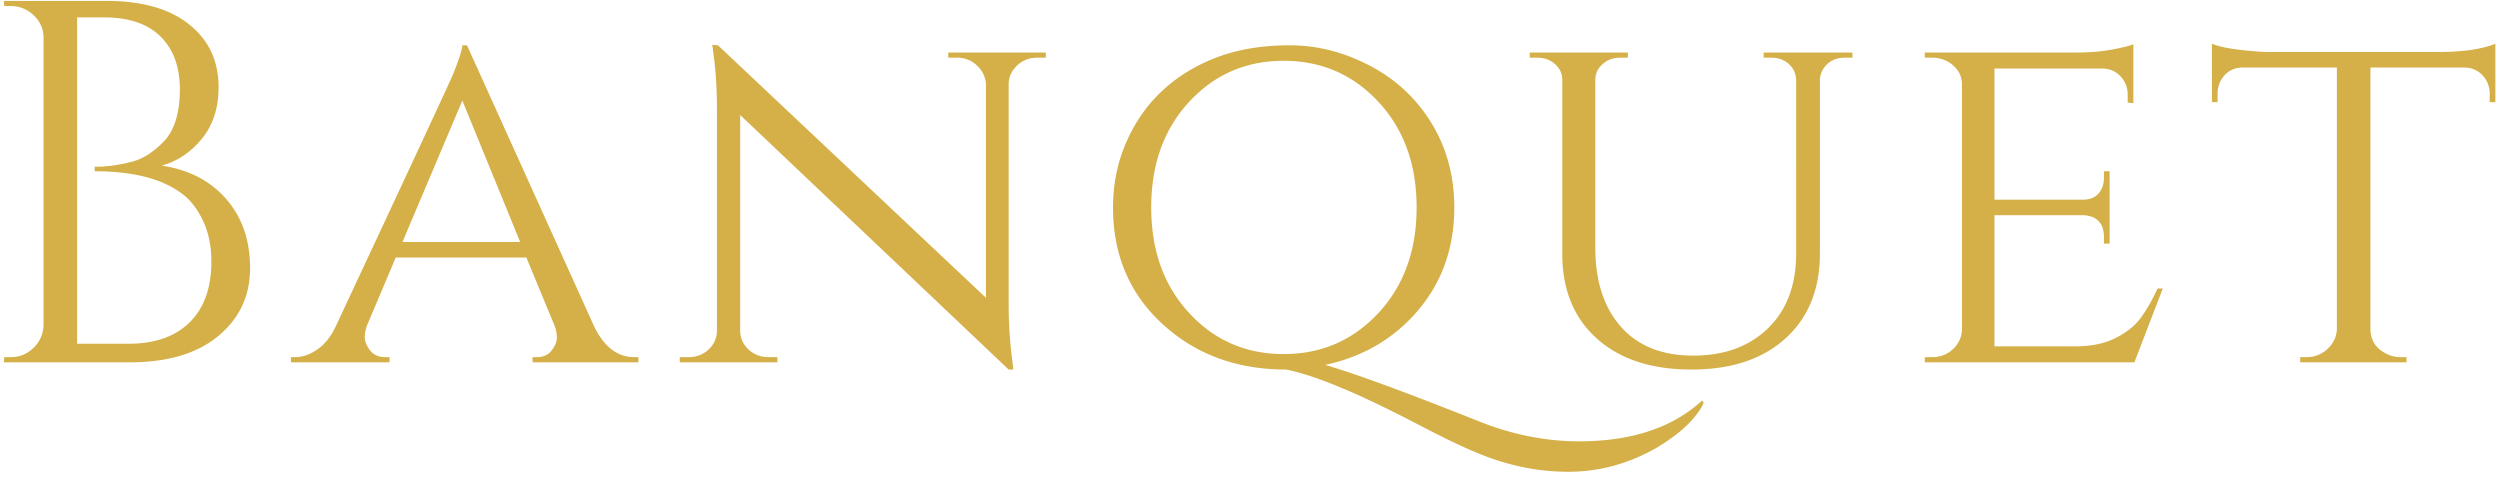 <svg width="276" height="53" viewBox="0 0 276 53" xmlns="http://www.w3.org/2000/svg"><title>bacquet_tit_01</title><path d="M14.328 40H.42l.057-.57h.684c.988 0 1.833-.342 2.536-1.026a3.568 3.568 0 0 0 1.112-2.508V4.204c0-.988-.361-1.824-1.083-2.508A3.604 3.604 0 0 0 1.161.67H.477L.42.1h11.343c3.914 0 6.954.864 9.12 2.593 2.166 1.73 3.249 4.038 3.249 6.926 0 2.28-.608 4.17-1.824 5.671-1.216 1.502-2.698 2.499-4.446 2.993 3.002.456 5.377 1.691 7.125 3.705 1.748 2.014 2.622 4.55 2.622 7.61 0 3.059-1.168 5.557-3.506 7.495C21.767 39.031 18.509 40 14.329 40zm-5.814-2.052h5.7c2.888 0 5.13-.788 6.726-2.365 1.596-1.578 2.394-3.81 2.394-6.698 0-1.634-.275-3.068-.826-4.304-.552-1.235-1.245-2.213-2.081-2.935-2.204-1.824-5.51-2.736-9.918-2.736h-.057v-.513h.541c.324 0 .789-.038 1.397-.114a17.522 17.522 0 0 0 2.052-.399 6.272 6.272 0 0 0 2.052-.912 10.396 10.396 0 0 0 1.71-1.482c1.102-1.254 1.653-3.125 1.653-5.614 0-2.49-.712-4.437-2.137-5.843-1.426-1.406-3.487-2.109-6.185-2.109H8.514v36.024zm61.51 1.482h.456V40H58.795v-.57h.456c.722 0 1.273-.247 1.653-.741.38-.494.57-.96.57-1.397 0-.437-.076-.864-.228-1.282l-3.135-7.581h-14.42l-3.136 7.41c-.19.494-.285.96-.285 1.397 0 .437.19.911.57 1.425.38.513.95.769 1.71.769h.456V40H32.12v-.57h.456c.798 0 1.606-.275 2.423-.827.817-.55 1.491-1.377 2.023-2.479C45.343 18.34 49.675 9.03 50.017 8.194c.646-1.596.988-2.66 1.026-3.192h.513l14.08 31.122c1.101 2.204 2.564 3.306 4.388 3.306zM44.431 26.719h12.996l-6.384-15.618-6.612 15.618zm70.06-20.349c-.836 0-1.558.275-2.166.827-.608.55-.93 1.225-.969 2.023v24.282c0 2.204.133 4.294.4 6.27l.113 1.026h-.513l-29.64-28.101v23.769c0 .836.304 1.539.912 2.109.608.57 1.35.855 2.223.855h.97V40H75.046v-.57h.97c.873 0 1.614-.285 2.222-.855.608-.57.912-1.273.912-2.109V12.07c0-2.318-.133-4.389-.399-6.213l-.114-.912.627.057 29.583 27.873V9.22c-.076-.798-.418-1.472-1.026-2.024a3.117 3.117 0 0 0-2.166-.826h-.969V5.8h10.773v.57h-.969zm59.857 42.351c5.776 0 10.298-1.501 13.566-4.503l.171.228c-.266.684-.826 1.463-1.681 2.337-.855.874-2.043 1.767-3.563 2.679-3.078 1.748-6.308 2.622-9.69 2.622-3.458 0-6.878-.722-10.26-2.166-1.406-.57-3.496-1.577-6.27-3.021-6.612-3.458-11.495-5.491-14.649-6.099-5.434 0-9.975-1.672-13.623-5.016-3.648-3.344-5.472-7.638-5.472-12.882 0-2.584.494-4.997 1.482-7.239s2.328-4.142 4.019-5.7c1.69-1.558 3.695-2.774 6.013-3.648 2.318-.874 4.988-1.311 8.009-1.311 3.02 0 5.966.75 8.835 2.252 2.869 1.5 5.14 3.619 6.811 6.355 1.672 2.736 2.508 5.833 2.508 9.291 0 4.408-1.32 8.18-3.961 11.315s-6.07 5.158-10.289 6.07c3.268.95 8.911 3.021 16.93 6.213 3.685 1.482 7.39 2.223 11.114 2.223zM127.095 22.9c0 4.75 1.397 8.635 4.19 11.657 2.793 3.02 6.27 4.531 10.43 4.531 4.162 0 7.648-1.51 10.46-4.532 2.812-3.02 4.218-6.906 4.218-11.656 0-4.75-1.406-8.635-4.218-11.656-2.812-3.022-6.298-4.532-10.46-4.532-4.16 0-7.637 1.51-10.43 4.531-2.793 3.022-4.19 6.907-4.19 11.657zM204.51 6.37h-.855c-1.026 0-1.805.399-2.337 1.197a2.492 2.492 0 0 0-.4 1.197v19.209c0 3.952-1.263 7.077-3.79 9.377-2.527 2.299-5.994 3.448-10.402 3.448-4.408 0-7.885-1.14-10.431-3.42-2.546-2.28-3.82-5.396-3.82-9.348V8.821c0-.684-.265-1.263-.797-1.739-.532-.475-1.178-.712-1.938-.712h-.855V5.8h10.83v.57h-.855c-.76 0-1.406.237-1.938.712-.532.476-.798 1.055-.798 1.739v18.525c0 3.686.94 6.593 2.821 8.721 1.881 2.128 4.541 3.192 7.98 3.192 3.44 0 6.194-1.007 8.265-3.021 2.071-2.014 3.107-4.769 3.107-8.265V8.821c-.038-.722-.314-1.311-.827-1.767-.513-.456-1.15-.684-1.91-.684h-.854V5.8h9.804v.57zm8.785 33.06c.912 0 1.681-.294 2.308-.883.627-.59.96-1.302.998-2.138V9.334c0-.836-.323-1.539-.97-2.109-.645-.57-1.424-.855-2.336-.855h-.798V5.8h16.644c1.558 0 2.926-.114 4.104-.342 1.178-.228 1.938-.418 2.28-.57v6.498l-.627-.057v-.855c0-.798-.266-1.482-.798-2.052-.532-.57-1.216-.855-2.052-.855H220.19v14.478h9.747c.76 0 1.34-.228 1.738-.684.4-.456.599-1.026.599-1.71v-.741h.627v7.98h-.627v-.741c0-1.064-.4-1.786-1.197-2.166a4.01 4.01 0 0 0-.97-.228h-9.917v14.478h8.949c1.748 0 3.22-.304 4.417-.912 1.197-.608 2.11-1.33 2.736-2.166.627-.836 1.264-1.938 1.91-3.306h.57L235.638 40h-23.142v-.57h.798zm48.4-31.977v28.956c.038 1.178.608 2.052 1.71 2.622a3.43 3.43 0 0 0 1.653.399h.627V40h-11.742v-.57h.684c.912 0 1.69-.304 2.337-.912.646-.608.988-1.33 1.026-2.166V7.453h-10.317c-.874 0-1.568.285-2.08.855-.514.57-.77 1.254-.77 2.052v.912h-.627V4.831c.76.304 1.833.532 3.22.684 1.387.152 2.423.228 3.107.228h18.582c2.736 0 4.864-.304 6.384-.912v6.441h-.627v-.912c0-.798-.266-1.482-.798-2.052-.532-.57-1.216-.855-2.052-.855h-10.317z" fill="#D5B048" fill-rule="evenodd"/></svg>